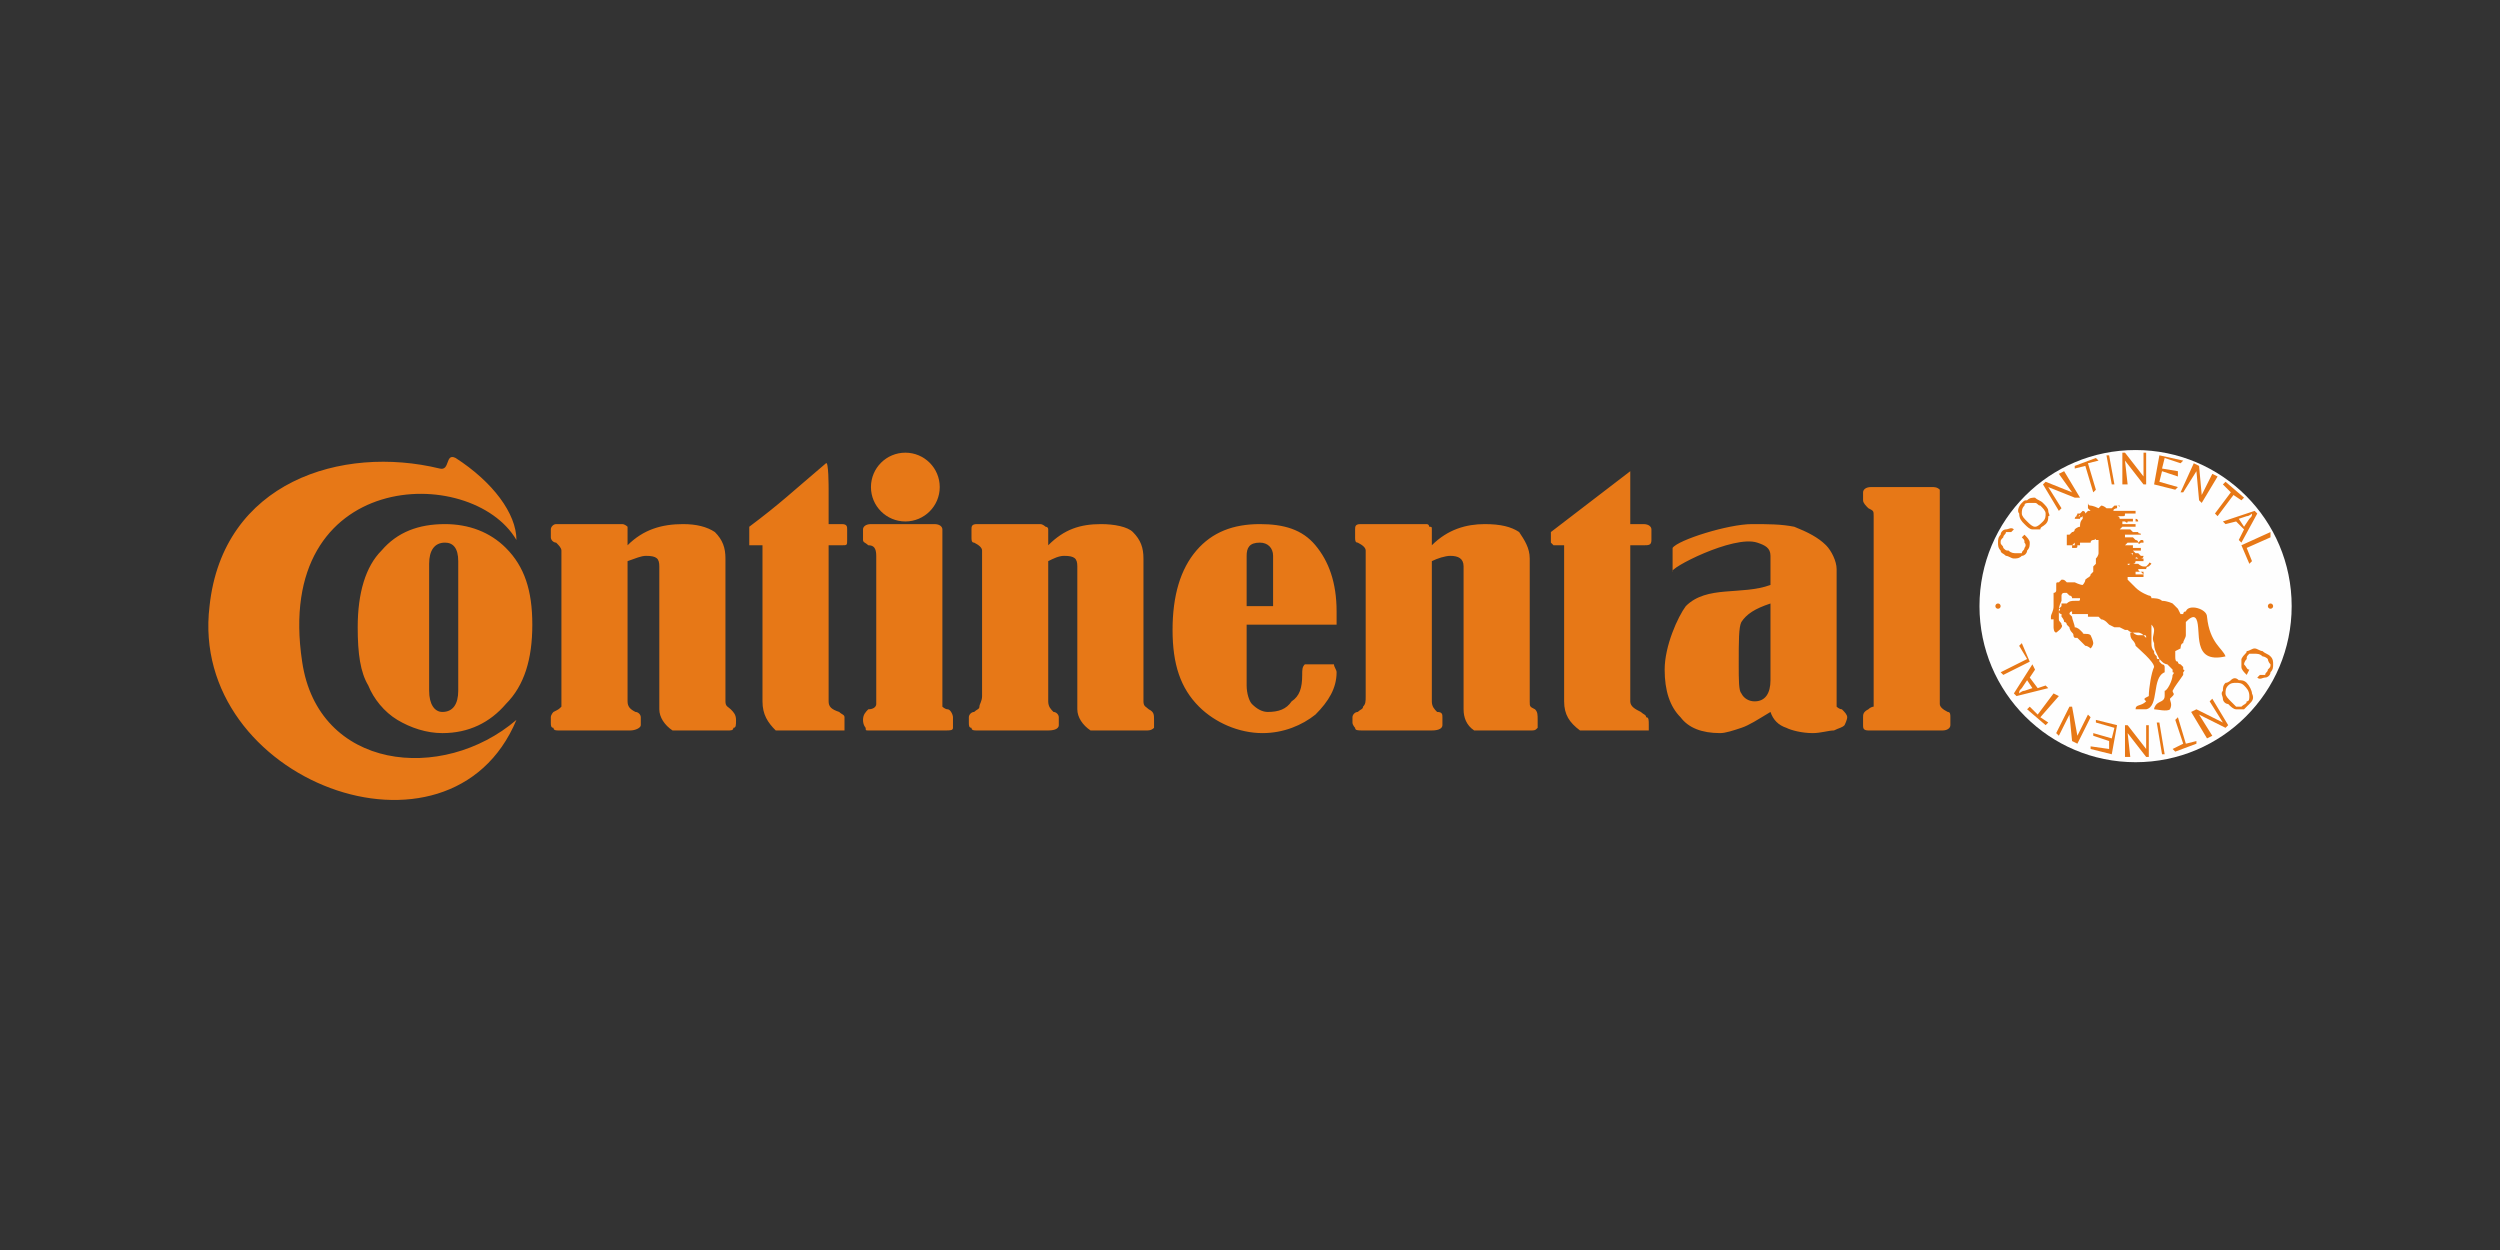 <?xml version="1.0" encoding="UTF-8"?> <svg xmlns="http://www.w3.org/2000/svg" width="240" height="120" viewBox="0 0 240 120" fill="none"><rect x="0" y="0" width="240" height="120" fill="#333333" stroke="none"/><path d="M205.015 73.172C213.291 73.172 220 66.463 220 58.188C220 49.912 213.291 43.203 205.015 43.203C196.739 43.203 190.03 49.912 190.03 58.188C190.03 66.463 196.739 73.172 205.015 73.172Z" fill="#FEFEFE"></path><path d="M205.015 69.363C211.187 69.363 216.19 64.359 216.19 58.188C216.19 52.016 211.187 47.012 205.015 47.012C198.843 47.012 193.84 52.016 193.84 58.188C193.84 64.359 198.843 69.363 205.015 69.363Z" fill="#FEFEFE"></path><path d="M49.578 51.838C45.261 44.472 26.212 44.98 29.006 63.521C30.53 73.935 42.467 75.204 49.578 69.109C43.229 84.348 18.085 74.951 20.116 58.188C21.386 46.25 32.816 42.694 42.213 44.98C43.229 45.234 42.721 43.457 43.737 43.964C47.293 46.25 49.578 49.298 49.578 51.838ZM42.721 50.314C45.007 50.314 47.039 51.076 48.562 52.6C50.34 54.378 51.102 56.664 51.102 59.965C51.102 63.267 50.341 65.807 48.562 67.585C47.039 69.363 45.007 70.379 42.467 70.379C40.943 70.379 39.419 69.871 38.149 69.109C36.88 68.347 35.864 67.077 35.355 65.807C34.594 64.537 34.34 62.759 34.34 60.219C34.34 56.918 35.102 54.378 36.625 52.854C38.149 51.076 40.181 50.314 42.721 50.314ZM43.991 53.87C43.991 52.6 43.483 52.092 42.721 52.092C41.705 52.092 41.197 52.854 41.197 54.124V66.315C41.197 67.585 41.705 68.347 42.467 68.347C43.483 68.347 43.991 67.585 43.991 66.315V53.87ZM60.246 52.346C61.77 50.822 63.547 50.314 65.579 50.314C66.849 50.314 67.865 50.568 68.627 51.076C69.389 51.838 69.643 52.6 69.643 53.616V67.331C69.643 67.839 69.897 67.839 70.151 68.093C70.405 68.347 70.659 68.601 70.659 69.109C70.659 69.617 70.659 69.871 70.405 69.871C70.405 70.125 70.151 70.125 69.897 70.125H64.563C63.801 69.617 63.294 68.855 63.294 68.093V54.378C63.294 53.616 63.04 53.362 62.024 53.362C61.516 53.362 61.008 53.616 60.246 53.87V67.331C60.246 67.839 60.5 68.093 61.008 68.347C61.262 68.347 61.516 68.601 61.516 68.855V69.616C61.516 69.87 61.008 70.124 60.5 70.124H53.642C53.388 70.124 53.134 70.124 53.134 69.87C52.88 69.87 52.88 69.616 52.88 69.362V68.855C52.88 68.601 53.134 68.347 53.134 68.347C53.642 68.093 53.642 68.093 53.896 67.839V52.854C53.896 52.6 53.642 52.346 53.388 52.092C53.134 52.092 52.88 51.838 52.88 51.584V50.822C52.88 50.568 53.134 50.314 53.388 50.314H59.738C59.992 50.314 60.246 50.568 60.246 50.568V52.346ZM73.199 52.346H71.929V50.568C74.977 48.283 75.993 47.267 79.294 44.473C79.548 44.219 79.548 46.758 79.548 47.013V50.314H80.818C81.326 50.314 81.326 50.568 81.326 50.822V51.838C81.326 52.346 81.326 52.346 80.818 52.346H79.548V67.331C79.548 67.839 79.802 68.093 80.564 68.347C80.818 68.601 81.072 68.601 81.072 68.855V70.124H74.469C73.707 69.363 73.199 68.601 73.199 67.331V52.346ZM82.85 51.838V50.822C82.85 50.568 83.104 50.314 83.612 50.314H89.708C90.215 50.314 90.469 50.568 90.469 50.822V67.839C90.469 67.839 90.723 68.093 90.977 68.093C91.231 68.093 91.485 68.601 91.485 68.855V69.871C91.485 70.124 91.231 70.124 90.723 70.124H83.358C83.104 70.124 83.104 70.124 83.104 69.871C83.104 69.871 82.85 69.617 82.85 69.109C82.85 68.601 83.104 68.347 83.358 68.093C83.866 68.093 84.12 67.839 84.12 67.585V53.362C84.12 52.6 83.866 52.346 83.358 52.346C83.104 52.092 82.85 52.092 82.85 51.838ZM100.629 52.346C102.153 50.822 103.677 50.314 105.709 50.314C106.978 50.314 108.248 50.568 108.756 51.076C109.518 51.838 109.772 52.6 109.772 53.616V67.331C109.772 67.839 110.026 67.839 110.28 68.093C110.788 68.347 110.788 68.601 110.788 69.109V69.871C110.534 70.125 110.28 70.125 110.026 70.125H104.693C103.931 69.617 103.423 68.855 103.423 68.093V54.378C103.423 53.616 103.169 53.362 102.153 53.362C101.645 53.362 101.137 53.616 100.629 53.87V67.331C100.629 67.839 100.883 68.093 101.137 68.347C101.391 68.347 101.645 68.601 101.645 68.855V69.616C101.645 69.87 101.391 70.124 100.629 70.124H93.771C93.517 70.124 93.263 70.124 93.263 69.87C93.01 69.87 93.01 69.616 93.01 69.362V68.855C93.01 68.601 93.263 68.347 93.517 68.347C93.771 68.093 94.025 68.093 94.025 67.839C94.025 67.585 94.279 67.331 94.279 66.823V52.854C94.279 52.6 94.025 52.346 93.517 52.092C93.263 52.092 93.263 51.838 93.263 51.584V50.822C93.263 50.568 93.263 50.314 93.771 50.314H99.867C100.121 50.314 100.375 50.568 100.375 50.568C100.375 50.568 100.629 50.568 100.629 50.822V52.346ZM119.677 59.965V65.807C119.677 66.569 119.931 67.331 120.185 67.585C120.693 68.093 121.202 68.347 121.709 68.347C122.725 68.347 123.487 68.093 123.995 67.331C124.757 66.823 125.011 66.061 125.011 64.791C125.011 64.283 125.011 64.029 125.265 63.775H128.059C128.059 64.029 128.313 64.283 128.313 64.537C128.313 66.061 127.551 67.331 126.281 68.6C125.011 69.616 123.233 70.378 121.202 70.378C118.915 70.378 116.63 69.362 115.106 67.838C113.328 66.061 112.566 63.775 112.566 60.473C112.566 57.171 113.328 54.631 114.852 52.853C116.376 51.075 118.407 50.314 120.947 50.314C123.233 50.314 125.011 50.822 126.281 52.346C127.55 53.87 128.313 55.901 128.313 58.695V59.965H119.677ZM122.217 58.188V53.362C122.217 52.6 121.709 52.092 120.947 52.092C119.931 52.092 119.677 52.6 119.677 53.362V58.188L122.217 58.188ZM137.456 52.346C138.98 50.822 140.758 50.314 142.536 50.314C144.06 50.314 145.076 50.568 145.837 51.076C146.345 51.838 146.854 52.6 146.854 53.616V67.331C146.854 67.839 146.854 67.839 147.361 68.093C147.615 68.347 147.615 68.601 147.615 69.109V69.871C147.361 70.125 147.361 70.125 146.854 70.125H141.52C140.758 69.617 140.504 68.855 140.504 68.093V54.378C140.504 53.616 139.996 53.362 139.234 53.362C138.726 53.362 137.964 53.616 137.456 53.87V67.331C137.456 67.839 137.71 68.093 137.964 68.347C138.472 68.347 138.472 68.601 138.472 68.855V69.616C138.472 69.87 138.218 70.124 137.456 70.124H130.852C130.344 70.124 130.09 70.124 130.09 69.87C130.09 69.87 129.837 69.616 129.837 69.362V68.855C129.837 68.601 130.09 68.347 130.344 68.347C130.598 68.093 130.852 68.093 130.852 67.839C131.106 67.585 131.106 67.331 131.106 66.823V52.854C131.106 52.6 130.852 52.346 130.344 52.092C130.09 52.092 130.09 51.838 130.09 51.584V50.822C130.09 50.568 130.09 50.314 130.598 50.314H136.948C137.202 50.314 137.202 50.568 137.202 50.568C137.456 50.568 137.456 50.568 137.456 50.822V52.346H137.456ZM149.139 52.346L148.885 52.092V51.076L156.505 45.235V50.314H157.775C158.283 50.314 158.537 50.568 158.537 50.822V51.838C158.537 52.346 158.283 52.346 157.775 52.346H156.505V67.331C156.505 67.839 157.013 68.093 157.521 68.347C157.775 68.601 158.029 68.601 158.029 68.855C158.283 68.855 158.283 69.109 158.283 69.617V70.124H151.679C150.663 69.363 150.156 68.601 150.156 67.331V52.346H149.139ZM169.966 56.156V53.362C169.966 52.6 169.458 52.346 168.696 52.092C166.41 51.33 160.06 54.632 160.569 54.886V52.6C161.076 51.839 165.902 50.314 168.188 50.314C169.712 50.314 170.982 50.314 172.252 50.568C173.522 51.076 174.537 51.584 175.3 52.346C175.808 52.854 176.316 53.87 176.316 54.632V67.839C176.316 67.839 176.57 68.093 176.823 68.093C177.077 68.347 177.331 68.601 177.331 68.855C177.331 69.109 177.077 69.617 177.077 69.617C176.823 69.871 176.57 69.871 176.061 70.124C175.554 70.124 174.792 70.378 174.03 70.378C173.014 70.378 171.998 70.124 171.49 69.871C170.728 69.617 170.22 69.109 169.966 68.347C168.696 69.109 167.934 69.617 167.172 69.871C166.41 70.124 165.648 70.378 165.14 70.378C163.362 70.378 162.092 69.871 161.331 68.855C160.315 67.839 159.807 66.315 159.807 64.283C159.807 61.997 161.077 59.203 161.838 58.188C163.87 56.156 167.172 57.172 169.966 56.156ZM169.966 57.934C168.442 58.441 167.68 58.95 167.172 59.712C166.918 60.219 166.918 61.489 166.918 63.775C166.918 65.299 166.918 66.315 167.172 66.569C167.426 67.077 167.934 67.331 168.442 67.331C169.458 67.331 169.966 66.569 169.966 65.299V57.934ZM178.855 48.028V47.266C178.855 47.013 179.109 46.758 179.617 46.758H185.459C185.713 46.758 185.967 46.758 186.221 47.013V67.585C186.221 67.839 186.474 68.093 186.982 68.347C187.236 68.347 187.236 68.601 187.236 68.855V69.616C187.236 69.87 186.982 70.124 186.474 70.124H179.363C178.855 70.124 178.855 69.87 178.855 69.616V68.855C178.855 68.601 178.855 68.347 179.363 68.093C179.617 67.839 179.871 67.839 179.871 67.839V49.552C179.871 49.044 179.871 49.044 179.363 48.79C179.109 48.536 178.855 48.282 178.855 48.028Z" fill="#E77817"></path><path d="M204.507 60.727H204.761C205.015 60.981 205.269 60.981 205.269 60.981H205.777L206.031 61.235C206.031 60.981 206.031 60.981 205.777 60.981C205.523 60.727 205.269 60.727 205.269 60.727H204.761C204.507 60.727 204.253 60.473 204.253 60.473H203.999L203.492 60.219H202.984L202.476 59.965L202.222 59.712C202.222 59.712 201.968 59.458 201.714 59.458L201.46 59.204H200.444V58.95H198.921V58.696C198.667 58.696 198.667 58.95 198.667 58.95L198.921 59.204C198.921 59.458 199.175 59.965 199.175 60.22C199.428 60.22 199.682 60.474 199.682 60.474L199.936 60.727C199.936 60.981 200.444 60.727 200.698 60.981C200.952 61.489 200.952 61.743 200.952 61.743C200.952 61.743 200.952 61.997 200.698 62.251C200.698 62.251 200.444 61.997 200.19 61.997C199.936 61.743 199.682 61.489 199.682 61.489L199.428 61.236H199.175C198.921 60.981 199.175 60.981 198.921 60.727C198.667 60.474 198.667 60.22 198.667 60.22L198.413 59.966C198.413 59.966 198.413 59.712 198.159 59.712C198.159 59.458 197.905 59.204 197.905 59.204V58.95C197.905 58.95 197.651 58.95 197.651 58.696C197.651 58.696 197.905 58.442 197.651 58.442L197.905 58.188V57.934H198.413C198.667 57.68 198.921 57.68 199.175 57.68H199.428C199.682 57.68 199.682 57.68 199.682 57.426H198.921C198.921 57.172 198.667 57.172 198.667 57.172L198.413 56.918H198.159C197.905 56.918 197.905 57.172 197.905 57.172V57.68C197.651 58.188 197.651 58.442 197.651 58.696V59.458C197.651 59.712 197.905 59.712 197.905 59.966C198.159 60.22 197.397 60.727 197.397 60.727C197.143 60.727 197.143 60.22 197.143 60.22V59.458H196.889V59.204C196.889 58.95 197.143 58.696 197.143 58.188V56.918C197.143 56.918 197.397 56.918 197.397 56.664V56.156C197.397 55.902 197.397 55.902 197.651 55.902L197.905 55.648C198.159 55.648 198.159 55.648 198.413 55.902H199.175C199.175 55.902 199.682 56.156 199.936 56.156C199.936 56.156 200.19 55.902 200.19 55.648C200.444 55.394 200.698 55.394 200.698 55.14L200.952 54.886V54.378L201.206 54.124V53.617C201.46 53.363 201.46 53.109 201.46 53.109V51.839H201.206C201.206 51.585 201.206 51.839 200.952 51.839C200.952 51.839 200.698 51.839 200.698 52.093H199.682V52.347H199.428C199.428 52.601 199.428 52.601 199.175 52.601H198.921V52.347H199.175V52.093L198.921 52.347H198.667H198.413V51.331H198.667L198.921 51.077C199.175 51.077 199.175 50.823 199.175 50.823C199.175 50.823 199.428 50.569 199.682 50.569C199.682 50.315 199.682 50.061 199.936 49.807V49.553C199.682 49.807 199.682 49.553 199.682 49.807H199.175C199.175 49.807 199.175 49.553 199.428 49.553H199.682C199.682 49.299 199.682 49.553 199.428 49.553C199.175 49.553 199.428 49.553 199.428 49.299H199.682L199.936 49.045C199.936 49.045 200.19 49.045 200.19 49.299L200.444 49.045H200.698L200.444 48.791V48.283C200.444 48.283 200.444 48.538 200.698 48.538C200.698 48.538 200.952 48.538 201.46 48.791L201.714 48.538C201.968 48.538 202.222 48.791 202.222 48.791H202.73L202.984 48.538H203.492C203.492 48.791 203.492 48.538 203.238 48.538V48.791C202.984 48.791 202.73 49.045 202.984 49.045H205.015V49.299H203.999C203.999 49.553 204 49.553 203.746 49.553H202.984H203.238C203.238 49.553 203.492 49.553 203.492 49.807H205.015C205.269 49.807 205.269 50.061 205.269 50.061H205.015V49.807H204.761V50.061H204.253C204.253 50.315 203.999 50.061 203.999 50.061H203.746V50.315H205.269H205.015V50.569H203.746L203.492 50.823H204.507L204.761 51.077H205.269C205.269 51.331 205.523 51.077 205.523 51.331H203.999V51.585H204.761L205.015 51.839C205.015 51.839 205.269 51.839 205.269 52.093L205.523 51.839C205.777 51.839 205.777 51.839 205.777 52.093H205.523C205.269 52.347 205.269 52.093 205.269 52.093H204.253L203.999 52.347H204.761V52.601H205.523V52.855H204.761L205.015 53.109H204.761H204.507C204.761 53.109 204.761 53.363 204.761 53.363V53.109H205.269L205.523 53.363H206.031H205.777C205.777 53.363 205.777 53.617 205.523 53.617H205.269C205.269 53.617 205.015 53.363 205.015 53.617H204.761H205.777V53.871H205.015C205.015 54.124 204.761 54.124 204.761 54.124H204.253C204.253 54.378 204.507 54.124 204.507 54.124H205.269C205.269 54.124 205.523 54.378 205.777 54.378H206.031L206.285 54.124C206.285 54.124 206.285 53.871 206.539 54.124L206.285 54.378C206.285 54.378 206.031 54.378 206.031 54.633H204.507H205.269C205.269 54.633 205.269 54.886 205.523 54.886H205.777V55.14L205.523 54.886H205.015V55.14H205.777V55.394H204.253V55.648L205.015 56.41C205.523 56.918 206.285 57.172 206.285 57.172C206.285 57.172 206.539 57.172 206.539 57.426C206.793 57.426 207.301 57.426 207.555 57.68C208.063 57.68 208.571 57.934 208.571 57.934L209.079 58.442L209.333 58.95H209.587C209.587 58.95 209.587 58.696 209.841 58.696C210.095 57.934 211.873 58.442 211.873 59.204C212.126 61.744 213.397 62.252 213.65 63.014C210.349 63.775 211.365 60.474 210.857 59.458C210.603 58.95 210.095 59.458 209.841 59.712V60.981C209.841 61.236 209.587 61.489 209.587 61.743C209.333 61.743 209.333 62.251 209.333 62.251L208.825 62.505V63.013C208.825 63.267 208.825 63.521 209.079 63.521C209.079 63.775 209.333 63.775 209.333 63.775L209.587 64.029V64.283C209.587 64.283 209.841 64.283 209.587 64.537V64.79C209.079 65.552 208.825 65.807 208.571 66.314C208.571 66.568 208.824 66.568 208.571 66.822L208.317 67.076C208.317 67.33 208.571 67.584 208.317 68.092C208.063 68.346 207.047 68.092 206.793 68.092C206.793 67.838 207.047 67.584 207.047 67.584C207.301 67.331 207.809 67.331 207.809 66.823V66.315C208.062 66.315 208.57 65.299 208.57 64.791C208.57 64.791 208.824 64.537 208.57 64.537V64.283L208.316 64.029L208.062 63.775C208.062 63.775 207.809 63.775 207.555 63.521L207.301 63.267L207.047 62.759C206.793 62.252 206.793 61.997 206.793 61.743C206.539 61.236 206.793 60.981 206.793 60.473C206.793 60.219 206.539 59.965 206.539 59.965V61.743C206.539 61.997 206.539 62.251 206.793 62.505C206.793 62.759 206.793 62.759 207.047 63.013C207.047 63.267 207.047 63.267 207.301 63.267V63.521L207.555 63.775C207.809 63.775 207.809 64.029 207.809 64.029V64.537C206.539 65.045 207.301 67.838 206.031 68.092H205.015C205.015 67.584 205.523 67.838 206.031 67.33C205.777 67.076 205.777 67.076 206.285 66.822C206.285 66.061 206.539 64.537 206.793 64.029C206.793 63.521 205.269 62.251 205.015 61.996C205.015 61.743 204.761 61.489 204.761 61.489C204.507 61.236 204.507 60.981 204.507 60.727Z" fill="#E77817"></path><path d="M194.094 51.584L194.348 51.33C194.602 51.584 194.856 51.838 194.856 52.092C194.856 52.346 194.856 52.6 194.602 52.854C194.602 53.108 194.348 53.362 194.094 53.362C193.84 53.616 193.586 53.616 193.332 53.616C193.078 53.616 192.824 53.362 192.57 53.362C192.316 53.108 192.062 53.108 192.062 52.854C191.809 52.6 191.809 52.346 191.809 52.092C191.809 51.838 191.809 51.584 192.062 51.33C192.062 51.076 192.316 50.822 192.57 50.822C192.824 50.822 193.078 50.568 193.332 50.822L193.078 51.076H192.57C192.57 51.33 192.316 51.33 192.316 51.584C192.062 51.838 192.062 51.838 192.062 52.092C192.062 52.346 192.316 52.346 192.316 52.6C192.57 52.854 192.57 52.854 192.824 52.854C193.078 53.108 193.332 53.108 193.586 53.108H194.094C194.094 52.854 194.348 52.854 194.348 52.6C194.348 52.6 194.602 52.346 194.348 52.092C194.348 51.838 194.348 51.838 194.094 51.584ZM194.348 50.314C194.094 50.06 193.84 49.806 193.84 49.298C193.586 49.044 193.84 48.536 194.094 48.282C194.348 48.028 194.348 48.028 194.602 48.028C194.856 47.775 195.11 47.775 195.364 47.775C195.618 48.028 195.872 48.028 196.126 48.282C196.38 48.536 196.634 48.79 196.634 49.044C196.634 49.298 196.888 49.552 196.634 49.552C196.634 49.806 196.634 50.06 196.38 50.314C196.126 50.568 195.872 50.568 195.872 50.822H195.11C194.856 50.822 194.602 50.568 194.348 50.314ZM194.602 50.06C194.856 50.314 195.11 50.568 195.364 50.568C195.618 50.568 195.872 50.314 196.126 50.06C196.38 49.806 196.38 49.552 196.38 49.298C196.38 49.044 196.126 48.79 195.872 48.536C195.618 48.536 195.618 48.282 195.364 48.282H194.856C194.602 48.282 194.348 48.282 194.348 48.536C194.094 48.79 194.094 49.044 194.094 49.298C194.094 49.552 194.348 49.806 194.602 50.06ZM197.65 49.044L196.126 46.504L196.38 46.25L198.92 47.266L197.65 45.488L198.158 45.234L199.682 47.774H199.174L196.634 46.758L197.904 48.79L197.65 49.044ZM200.952 47.266L200.19 44.726L199.174 44.98V44.726L201.206 43.965L201.46 44.219L200.444 44.472L201.205 47.013L200.952 47.266ZM202.729 46.504L202.222 43.711H202.475L202.984 46.504H202.729ZM203.746 46.504V43.457H203.999L205.777 45.742V43.457H206.031V46.504H205.777L203.999 44.218L204.253 46.504L203.746 46.504ZM206.793 46.504L207.301 43.711L209.587 44.219L209.333 44.472L207.809 43.965L207.555 44.981L209.079 45.235V45.743L207.555 45.235L207.301 46.251L209.079 46.759L208.825 47.013L206.793 46.504ZM209.333 47.266L210.603 44.472L211.111 44.726L211.365 47.52L212.381 45.488L212.889 45.742L211.365 48.282L211.111 48.028L210.857 45.234L209.587 47.266H209.333ZM212.635 49.298L214.159 47.266L213.397 46.504L213.651 46.25L215.428 47.774L215.175 48.028L214.413 47.52L212.889 49.552L212.635 49.298ZM213.397 50.06L216.445 49.044L216.699 49.298L215.175 52.092L214.921 51.838L215.428 50.822L214.667 50.06L213.651 50.314L213.397 50.06ZM214.921 49.806L215.428 50.568L215.937 49.806C216.19 49.552 216.19 49.552 216.19 49.298C216.19 49.298 215.937 49.552 215.683 49.552L214.921 49.806ZM215.175 52.346L217.968 51.076V51.584L215.683 52.6L216.191 53.87L215.937 54.124L215.175 52.346ZM215.937 64.283L215.683 64.791C215.428 64.537 215.175 64.283 215.175 64.029V63.267C215.428 62.759 215.683 62.759 215.683 62.505C215.937 62.505 216.19 62.252 216.444 62.252C216.698 62.252 216.952 62.505 217.206 62.505C217.46 62.759 217.714 62.759 217.968 63.013C218.222 63.267 218.222 63.521 218.222 63.775C218.222 64.029 218.222 64.283 217.968 64.537C217.968 64.791 217.714 65.045 217.46 65.045C217.206 65.045 216.952 65.299 216.698 65.045L216.952 64.791H217.46C217.46 64.537 217.714 64.537 217.714 64.283C217.968 64.029 217.968 64.029 217.968 63.775C217.714 63.521 217.714 63.267 217.714 63.267C217.46 63.013 217.206 63.013 217.206 63.013C216.952 62.759 216.698 62.759 216.444 62.759H215.937C215.683 63.013 215.683 63.013 215.683 63.267C215.428 63.521 215.428 63.775 215.428 63.775C215.683 64.029 215.683 64.283 215.937 64.283ZM215.683 65.553C215.937 65.807 216.19 66.315 216.19 66.569C216.444 67.077 216.19 67.331 215.937 67.585C215.683 67.839 215.428 68.093 215.428 68.093H214.667C214.413 68.093 214.159 67.839 213.905 67.585C213.651 67.585 213.397 67.331 213.397 67.077C213.397 66.823 213.143 66.569 213.397 66.316C213.397 66.061 213.397 65.808 213.651 65.554C213.905 65.554 214.159 65.299 214.159 65.299C214.413 65.046 214.667 65.046 214.921 65.299C215.175 65.299 215.428 65.299 215.683 65.553ZM215.428 65.807C215.175 65.553 214.921 65.553 214.667 65.553C214.413 65.553 214.159 65.553 213.905 65.807C213.651 66.061 213.651 66.315 213.651 66.569C213.651 66.823 213.905 67.077 214.159 67.331L214.667 67.839H215.175C215.428 67.585 215.683 67.585 215.683 67.331C215.937 67.331 215.937 67.077 215.937 66.823C215.937 66.315 215.683 66.061 215.428 65.807ZM212.381 67.077L213.905 69.617L213.651 69.871L211.111 68.601L212.381 70.633L211.873 70.886L210.349 68.347L210.857 68.093L213.397 69.363L212.127 67.331L212.381 67.077ZM209.079 68.855L209.841 71.395L210.857 71.141V71.395L208.825 72.157L208.571 71.903L209.587 71.395L208.825 69.109L209.079 68.855ZM207.301 69.363L207.809 72.41H207.555L207.047 69.363H207.301ZM206.285 69.617V72.665H206.031L204.253 70.379L204.507 72.665H203.999V69.617H204.253L206.031 71.903V69.617H206.285ZM203.237 69.617L202.729 72.41L200.698 71.903V71.649L202.475 71.903V71.141L200.952 70.633V70.379L202.729 70.887L202.984 69.871L201.206 69.363V69.109L203.237 69.617ZM200.698 68.855L199.428 71.395L198.92 71.141L198.666 68.601L197.65 70.633L197.396 70.379L198.666 67.839H198.92L199.428 70.633L200.444 68.601L200.698 68.855ZM197.65 66.823L195.872 68.855L196.634 69.362L196.38 69.616L194.602 68.092L194.856 67.839L195.618 68.6L197.142 66.569L197.65 66.823ZM196.634 66.061L193.586 66.823L193.332 66.569L195.11 63.775L195.364 64.283L194.856 65.045L195.618 66.061L196.38 65.807L196.634 66.061ZM195.11 66.061L194.602 65.299L194.094 66.061C193.84 66.315 193.84 66.315 193.84 66.569C193.84 66.569 194.094 66.315 194.348 66.315L195.11 66.061ZM194.856 63.521L192.316 64.791L192.062 64.537L194.602 63.267L193.84 61.997L194.094 61.743L194.856 63.521Z" fill="#E77817"></path><path d="M191.808 58.441C191.949 58.441 192.062 58.328 192.062 58.188C192.062 58.047 191.949 57.934 191.808 57.934C191.668 57.934 191.554 58.047 191.554 58.188C191.554 58.328 191.668 58.441 191.808 58.441Z" fill="#E77817"></path><path d="M217.968 58.441C218.109 58.441 218.222 58.328 218.222 58.188C218.222 58.047 218.109 57.934 217.968 57.934C217.828 57.934 217.714 58.047 217.714 58.188C217.714 58.328 217.828 58.441 217.968 58.441Z" fill="#E77817"></path><path d="M86.914 50.06C88.737 50.06 90.215 48.582 90.215 46.758C90.215 44.935 88.737 43.457 86.914 43.457C85.09 43.457 83.612 44.935 83.612 46.758C83.612 48.582 85.09 50.06 86.914 50.06Z" fill="#E77817"></path></svg> 